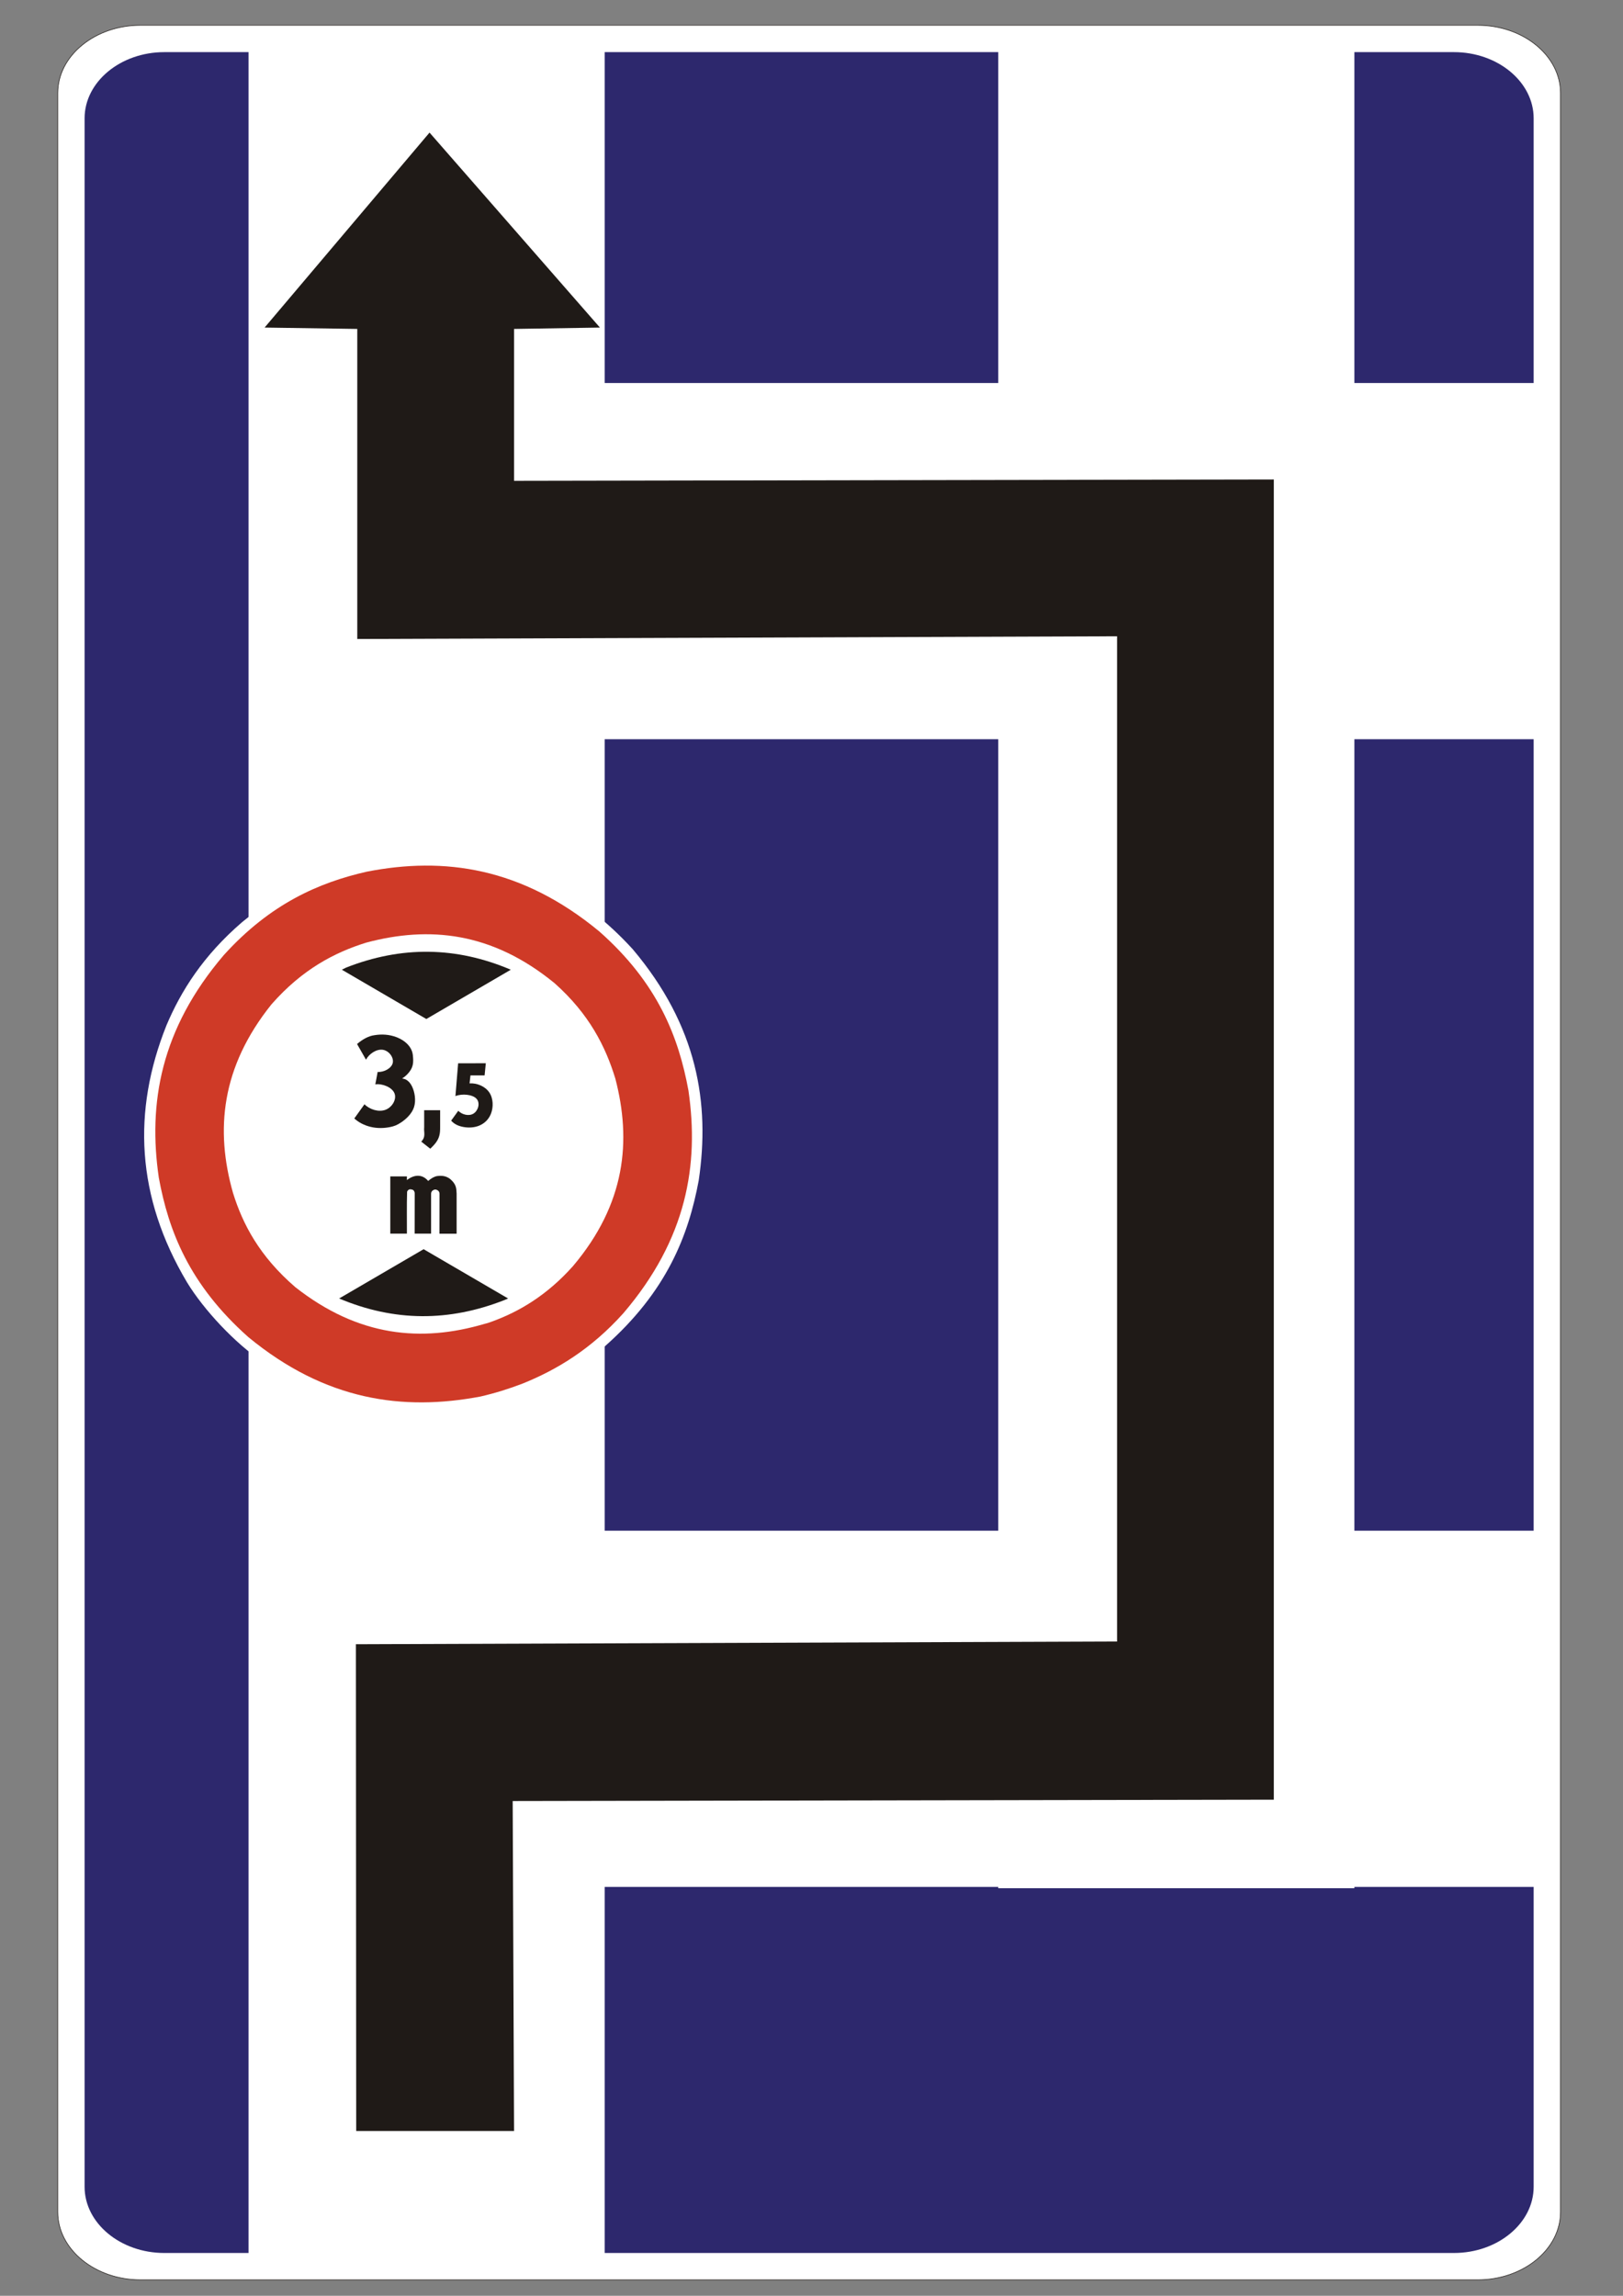 <?xml version="1.0" encoding="utf-8"?>
<!-- Generator: Adobe Illustrator 15.0.0, SVG Export Plug-In . SVG Version: 6.00 Build 0)  -->
<!DOCTYPE svg PUBLIC "-//W3C//DTD SVG 1.1//EN" "http://www.w3.org/Graphics/SVG/1.1/DTD/svg11.dtd">
<svg version="1.1" id="Vrstva_1" xmlns="http://www.w3.org/2000/svg" xmlns:xlink="http://www.w3.org/1999/xlink" x="0px" y="0px"
	 width="595.28px" height="841.89px" viewBox="0 0 595.28 841.89" enable-background="new 0 0 595.28 841.89" xml:space="preserve">
<rect x="0" y="0" width="595.28" height="841.89" fill="#808080" stroke="none"/>
<path fill-rule="evenodd" clip-rule="evenodd" fill="#FFFFFF" d="M51.501,9.275h490.535c16.677,0,30.321,11.183,30.321,24.851
	v777.049c0,13.67-13.645,24.854-30.321,24.854H51.501c-16.676,0-30.313-11.184-30.313-24.854V34.126
	C21.188,20.458,34.825,9.275,51.501,9.275z"/>
<path fill="none" stroke="#1F1A17" stroke-width="0.216" stroke-miterlimit="10" d="M51.501,9.275h490.535
	c16.677,0,30.321,11.183,30.321,24.851v777.049c0,13.67-13.645,24.854-30.321,24.854H51.501c-16.676,0-30.313-11.184-30.313-24.854
	V34.126C21.188,20.458,34.825,9.275,51.501,9.275z"/>
<path fill-rule="evenodd" clip-rule="evenodd" fill="#2D286D" d="M60.263,19.118h473.018c16.079,0,29.229,10.915,29.229,24.257
	v758.548c0,13.346-13.15,24.265-29.229,24.265H60.263c-16.08,0-29.236-10.919-29.236-24.265V43.375
	C31.027,30.033,44.184,19.118,60.263,19.118"/>
<polyline fill-rule="evenodd" clip-rule="evenodd" fill="#FFFFFF" points="103.733,140.454 563.276,140.454 563.276,271.079 
	103.733,271.079 "/>
<polyline fill-rule="evenodd" clip-rule="evenodd" fill="#FFFFFF" points="92.203,561.329 564.863,561.329 564.863,691.955 
	92.203,691.955 "/>
<polyline fill-rule="evenodd" clip-rule="evenodd" fill="#FFFFFF" points="91.153,831.77 91.153,17.138 221.786,17.138 
	221.786,831.77 "/>
<path fill-rule="evenodd" clip-rule="evenodd" fill="#FFFFFF" d="M189.933,512.122c-31.181,10.524-62.363,8.341-93.551-12.708
	c-10.125-6.755-21.647-19.069-27.804-29.201c-18.67-31.385-20.06-62.767-7.548-94.148c5.364-12.713,13.502-25.625,27.804-37.939
	c28.409-23.241,56.81-27.608,85.21-22.841c19.464,3.774,38.932,11.916,58.003,32.772c23.829,28.204,28.401,56.608,24.23,84.812
	c-3.771,20.26-11.719,40.721-34.362,60.78C211.39,502.588,200.661,508.346,189.933,512.122"/>
<path fill-rule="evenodd" clip-rule="evenodd" fill="#CF3A27" d="M191.723,507.355c12.316-4.972,25.023-12.512,36.946-25.824
	c23.241-27.215,27.804-54.423,23.836-81.633c-3.58-19.467-11.129-39.326-32.775-58.396c-28.4-23.437-56.808-27.408-85.209-21.847
	c-17.483,3.971-35.359,11.716-52.435,30.585c-23.241,27.214-27.812,54.425-23.838,81.635c3.575,19.471,11.122,39.13,32.769,58.396
	c28.407,23.437,56.808,27.207,85.216,21.85C181.395,510.929,186.563,509.342,191.723,507.355"/>
<path fill-rule="evenodd" clip-rule="evenodd" fill="#FFFFFF" d="M180.201,484.712c9.936-3.582,20.263-9.535,29.995-20.461
	c19.266-22.84,21.451-45.88,15.496-68.724c-3.582-11.719-9.542-23.633-22.25-34.955c-23.036-18.87-46.081-21.057-69.125-14.9
	c-11.515,3.578-23.429,9.735-34.755,22.645c-18.472,23.04-20.656,46.08-14.105,69.12c3.574,11.522,9.731,23.241,22.847,34.566
	c23.241,18.27,46.277,20.256,69.315,13.502C178.418,485.308,179.21,485.104,180.201,484.712"/>
<path fill-rule="evenodd" clip-rule="evenodd" fill="#1F1A17" d="M126.972,354.812c20.256-7.945,40.317-7.748,60.376,0.792
	L156.37,373.68l-30.983-18.076"/>
<path fill-rule="evenodd" clip-rule="evenodd" fill="#1F1A17" d="M184.968,476.764c-20.256,7.948-40.315,7.948-60.579-0.597
	l30.985-18.073l30.983,18.073"/>
<path fill-rule="evenodd" clip-rule="evenodd" fill="#1F1A17" d="M144.035,389.864c0.515-1.983-1.303-4.526-3.594-4.893
	c-2.292-0.37-5.059,1.438-6.205,3.625l-3.276-5.744c2.109-1.821,4.347-2.963,6.286-3.218c2.633-0.444,5.46-0.359,8.362,0.773
	c0.827,0.329,1.581,0.729,2.238,1.166c2.021,1.37,3.005,2.93,3.412,4.428c0.129,0.499,0.196,0.997,0.257,1.937
	c0.062,0.935,0.115,2.313-0.515,3.723c-0.638,1.411-1.96,2.851-3.52,3.841c1.436,0.132,2.746,1.011,3.681,2.981
	c0.937,1.97,1.493,5.035,0.687,7.527c-0.808,2.489-2.984,4.408-4.652,5.543c-1.668,1.133-2.835,1.482-4.022,1.727
	c-2.305,0.481-4.788,0.539-7.175-0.031c-1.165-0.271-2.286-0.685-3.302-1.204c-1.011-0.521-1.927-1.152-2.747-1.892l3.73-5.205
	c1.939,1.95,5.248,2.967,7.738,2.008c2.488-0.957,4.163-3.89,3.249-6.07c-0.91-2.18-4.402-3.601-7.007-3.245l0.855-4.563
	C140.671,393.266,143.52,391.848,144.035,389.864"/>
<path fill-rule="evenodd" clip-rule="evenodd" fill="#1F1A17" d="M159.361,419.652c1.933-2.21,2.082-4.167,2.07-6.292v-6.233h-5.854
	v6.233c-0.203,1.864,0.726,3.445-1.071,5.285l3.302,2.601C158.378,420.724,158.92,420.168,159.361,419.652"/>
<path fill-rule="evenodd" clip-rule="evenodd" fill="#1F1A17" d="M178.186,389.902l-0.446,4.465l-5.183-0.003l-0.331,2.923
	c2.746-0.179,5.729,1.089,7.235,3.316c1.506,2.228,1.527,5.412,0.631,7.758c-0.903,2.353-2.72,3.869-4.747,4.58
	c-2.028,0.712-4.266,0.618-5.996,0.201c-1.728-0.417-2.963-1.156-3.871-2.201l2.61-3.608c1.323,1.407,3.88,2.088,5.587,1.028
	c1.703-1.062,2.557-3.865,1.093-5.449c-1.465-1.581-5.25-1.936-7.724-0.97l0.99-12.023"/>
<path fill-rule="evenodd" clip-rule="evenodd" fill="#1F1A17" d="M158.493,436.745c0.631-0.589,1.458-0.834,2.368,0.041
	c0.237,0.285,0.345,0.657,0.345,1.024l-0.028,14.601h6.301c0-4.944,0-9.881,0-14.818h-0.007c-0.11-1.709-0.007-3.238-2.394-5.275
	c-1.466-1.081-2.943-1.282-4.687-1.055c-1.045,0.149-2.164,0.783-3.35,1.798c-2.17-2.574-5.121-2.388-7.799-0.316v-1.353h-6.09
	v20.985h6.09c0.027-5.141-0.087-10.308,0.076-15.414c0.563-1.024,1.172-0.916,2.047-0.672c0.597,0.325,0.781,1.004,0.74,1.479
	l-0.021,14.607h6.028v-14.635C158.12,437.417,158.215,437.064,158.493,436.745"/>
<polyline fill-rule="evenodd" clip-rule="evenodd" fill="#FFFFFF" points="366.138,692.43 366.138,14.961 496.764,14.961 
	496.764,692.43 "/>
<polyline fill-rule="evenodd" clip-rule="evenodd" fill="#1F1A17" points="130.648,781.458 188.542,781.458 188.04,660.455 
	467.21,659.96 467.21,175.829 188.542,176.328 188.542,120.621 220.042,120.123 157.544,48.622 97.046,120.123 131.041,120.621 
	131.041,234.327 409.715,233.327 409.715,601.957 130.54,602.954 "/>
</svg>
